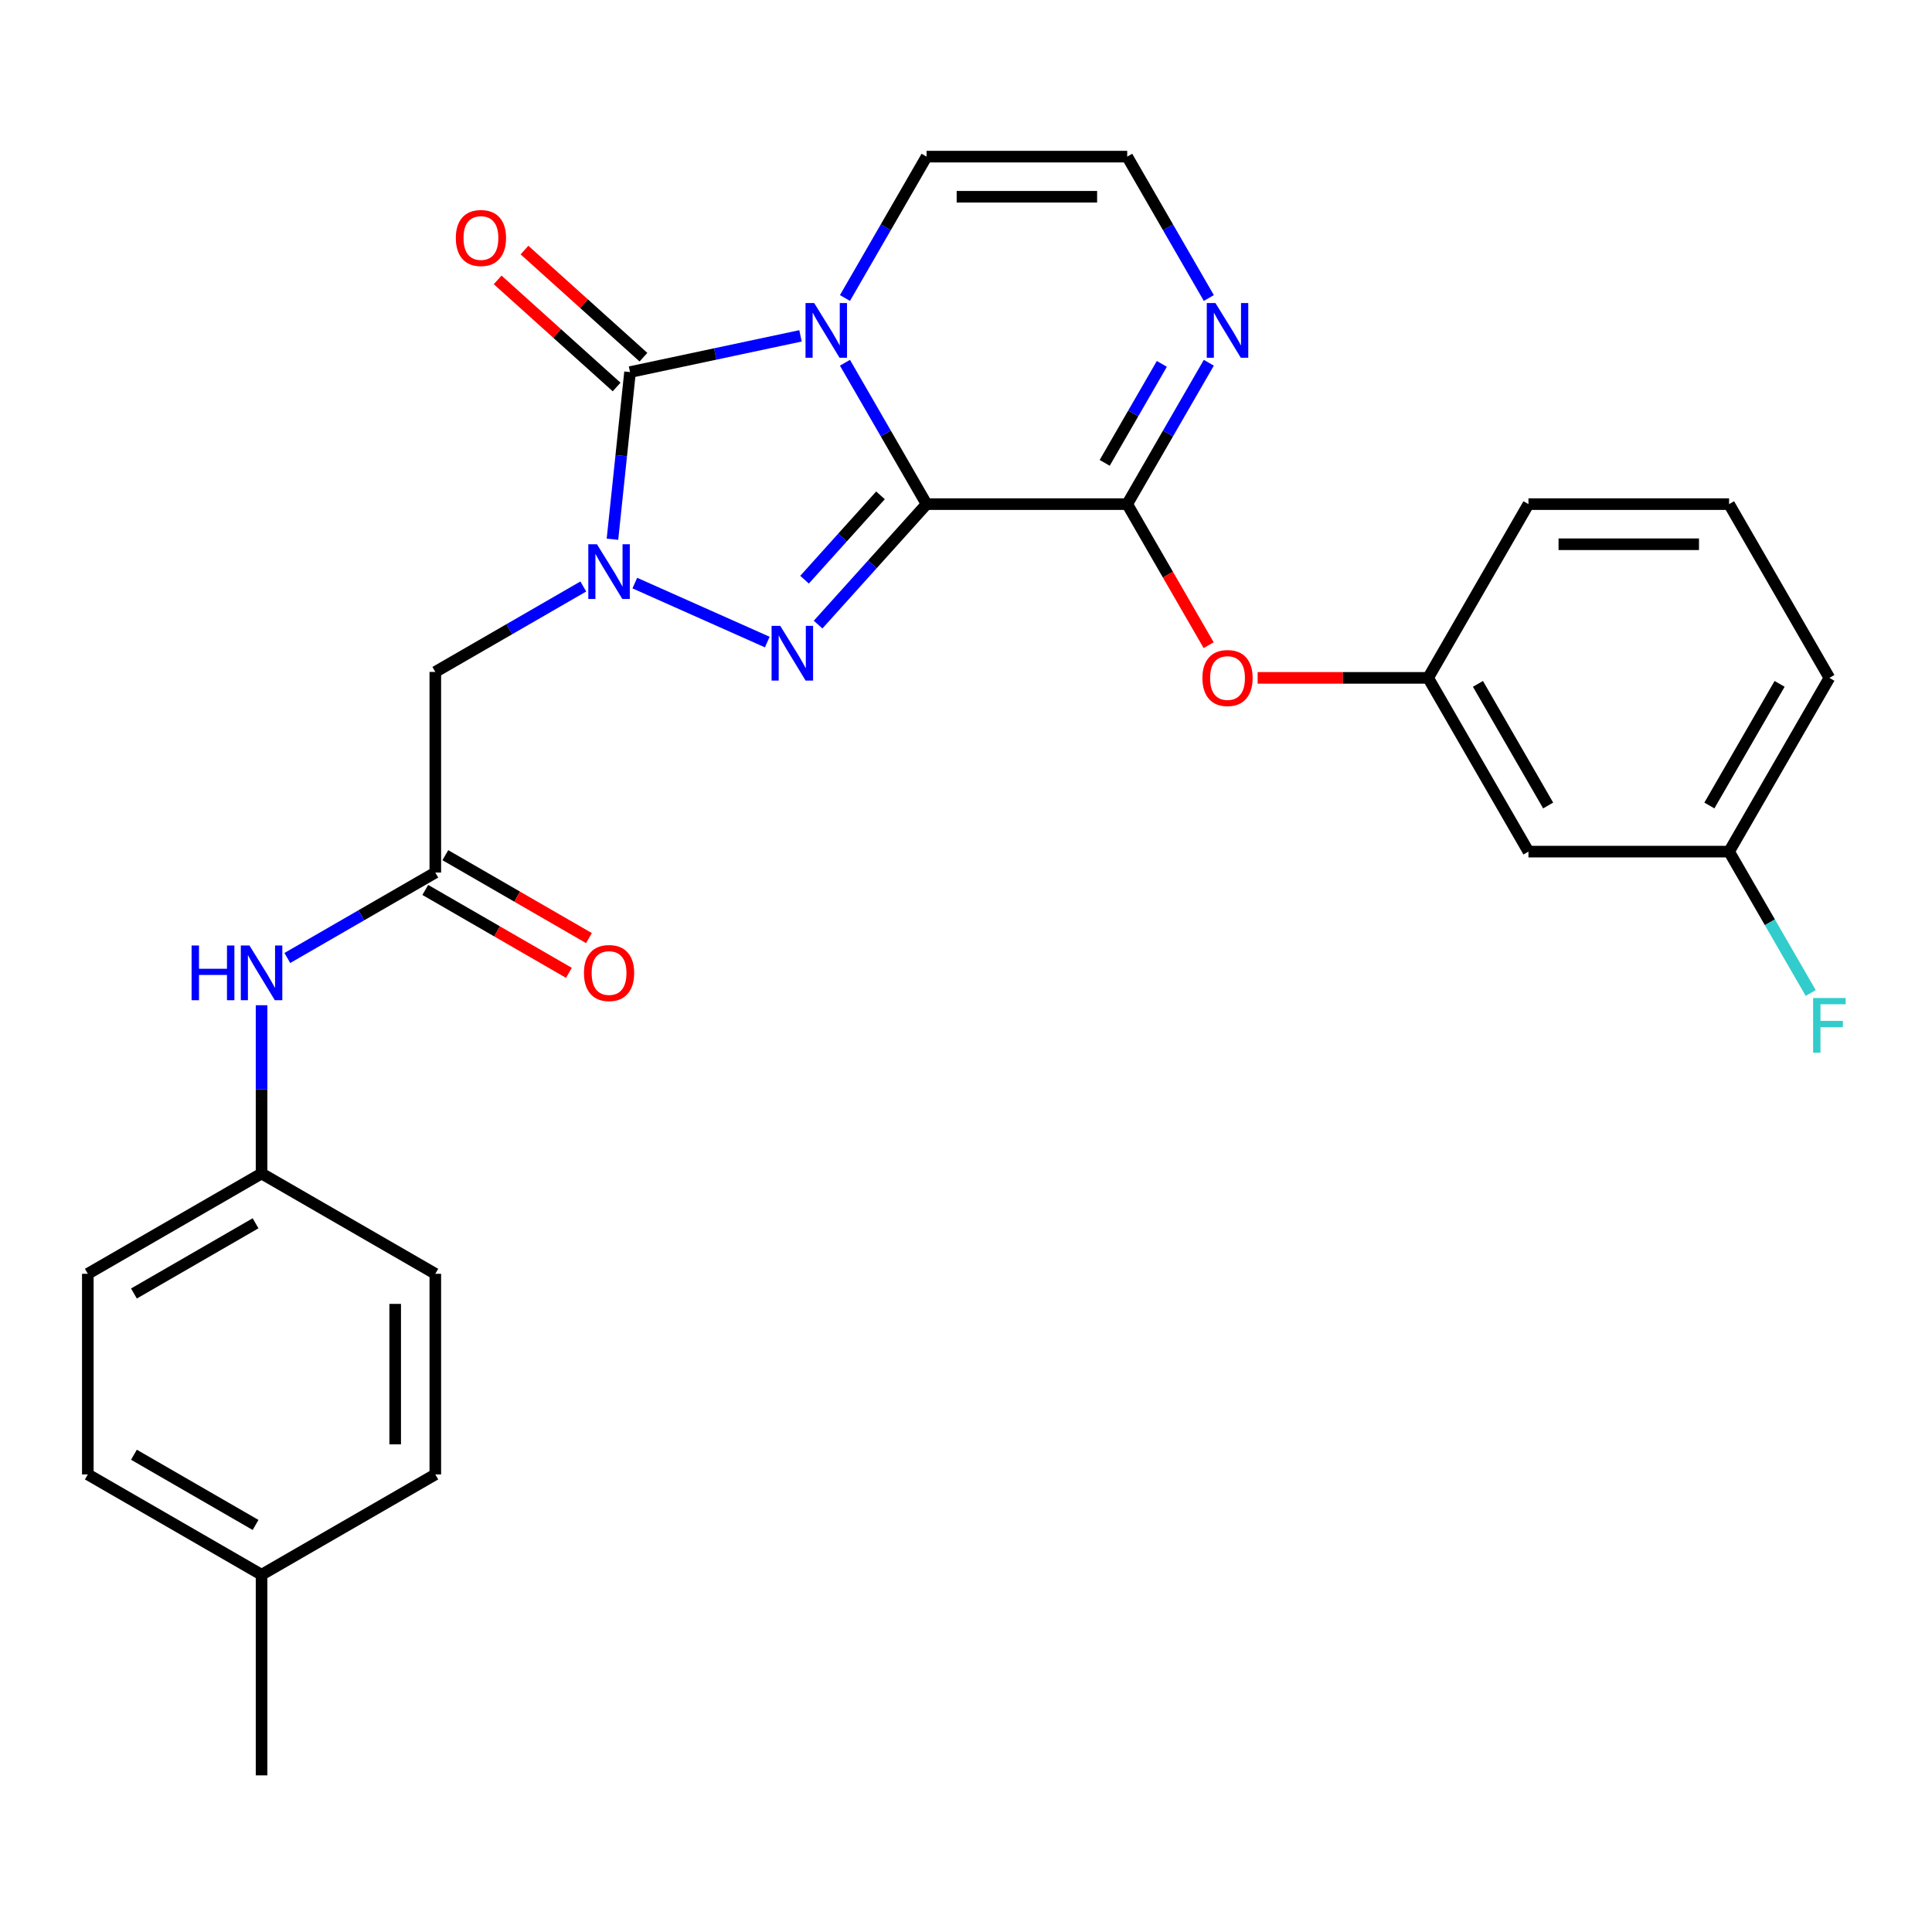 <?xml version='1.0' encoding='iso-8859-1'?>
<svg version='1.1' baseProfile='full'
              xmlns='http://www.w3.org/2000/svg'
                      xmlns:rdkit='http://www.rdkit.org/xml'
                      xmlns:xlink='http://www.w3.org/1999/xlink'
                  xml:space='preserve'
width='1000px' height='1000px' viewBox='0 0 1000 1000'>
<!-- END OF HEADER -->
<rect style='opacity:1.0;fill:#FFFFFF;stroke:none' width='1000' height='1000' x='0' y='0'> </rect>
<path class='bond-0' d='M 479.597,260.934 L 458.473,224.347' style='fill:none;fill-rule:evenodd;stroke:#000000;stroke-width:6px;stroke-linecap:butt;stroke-linejoin:miter;stroke-opacity:1' />
<path class='bond-0' d='M 458.473,224.347 L 437.35,187.76' style='fill:none;fill-rule:evenodd;stroke:#0000FF;stroke-width:6px;stroke-linecap:butt;stroke-linejoin:miter;stroke-opacity:1' />
<path class='bond-2' d='M 479.597,260.934 L 451.523,292.114' style='fill:none;fill-rule:evenodd;stroke:#000000;stroke-width:6px;stroke-linecap:butt;stroke-linejoin:miter;stroke-opacity:1' />
<path class='bond-2' d='M 451.523,292.114 L 423.449,323.294' style='fill:none;fill-rule:evenodd;stroke:#0000FF;stroke-width:6px;stroke-linecap:butt;stroke-linejoin:miter;stroke-opacity:1' />
<path class='bond-2' d='M 455.741,256.391 L 436.089,278.217' style='fill:none;fill-rule:evenodd;stroke:#000000;stroke-width:6px;stroke-linecap:butt;stroke-linejoin:miter;stroke-opacity:1' />
<path class='bond-2' d='M 436.089,278.217 L 416.437,300.043' style='fill:none;fill-rule:evenodd;stroke:#0000FF;stroke-width:6px;stroke-linecap:butt;stroke-linejoin:miter;stroke-opacity:1' />
<path class='bond-4' d='M 479.597,260.934 L 583.44,260.934' style='fill:none;fill-rule:evenodd;stroke:#000000;stroke-width:6px;stroke-linecap:butt;stroke-linejoin:miter;stroke-opacity:1' />
<path class='bond-3' d='M 414.339,173.838 L 370.221,183.216' style='fill:none;fill-rule:evenodd;stroke:#0000FF;stroke-width:6px;stroke-linecap:butt;stroke-linejoin:miter;stroke-opacity:1' />
<path class='bond-3' d='M 370.221,183.216 L 326.102,192.594' style='fill:none;fill-rule:evenodd;stroke:#000000;stroke-width:6px;stroke-linecap:butt;stroke-linejoin:miter;stroke-opacity:1' />
<path class='bond-8' d='M 437.35,154.248 L 458.473,117.66' style='fill:none;fill-rule:evenodd;stroke:#0000FF;stroke-width:6px;stroke-linecap:butt;stroke-linejoin:miter;stroke-opacity:1' />
<path class='bond-8' d='M 458.473,117.66 L 479.597,81.073' style='fill:none;fill-rule:evenodd;stroke:#000000;stroke-width:6px;stroke-linecap:butt;stroke-linejoin:miter;stroke-opacity:1' />
<path class='bond-1' d='M 328.583,301.806 L 397.141,332.33' style='fill:none;fill-rule:evenodd;stroke:#0000FF;stroke-width:6px;stroke-linecap:butt;stroke-linejoin:miter;stroke-opacity:1' />
<path class='bond-5' d='M 301.911,303.568 L 263.614,325.679' style='fill:none;fill-rule:evenodd;stroke:#0000FF;stroke-width:6px;stroke-linecap:butt;stroke-linejoin:miter;stroke-opacity:1' />
<path class='bond-5' d='M 263.614,325.679 L 225.316,347.79' style='fill:none;fill-rule:evenodd;stroke:#000000;stroke-width:6px;stroke-linecap:butt;stroke-linejoin:miter;stroke-opacity:1' />
<path class='bond-28' d='M 317.008,279.112 L 321.555,235.853' style='fill:none;fill-rule:evenodd;stroke:#0000FF;stroke-width:6px;stroke-linecap:butt;stroke-linejoin:miter;stroke-opacity:1' />
<path class='bond-28' d='M 321.555,235.853 L 326.102,192.594' style='fill:none;fill-rule:evenodd;stroke:#000000;stroke-width:6px;stroke-linecap:butt;stroke-linejoin:miter;stroke-opacity:1' />
<path class='bond-11' d='M 333.05,184.877 L 302.263,157.156' style='fill:none;fill-rule:evenodd;stroke:#000000;stroke-width:6px;stroke-linecap:butt;stroke-linejoin:miter;stroke-opacity:1' />
<path class='bond-11' d='M 302.263,157.156 L 271.476,129.435' style='fill:none;fill-rule:evenodd;stroke:#FF0000;stroke-width:6px;stroke-linecap:butt;stroke-linejoin:miter;stroke-opacity:1' />
<path class='bond-11' d='M 319.153,200.311 L 288.366,172.59' style='fill:none;fill-rule:evenodd;stroke:#000000;stroke-width:6px;stroke-linecap:butt;stroke-linejoin:miter;stroke-opacity:1' />
<path class='bond-11' d='M 288.366,172.59 L 257.579,144.869' style='fill:none;fill-rule:evenodd;stroke:#FF0000;stroke-width:6px;stroke-linecap:butt;stroke-linejoin:miter;stroke-opacity:1' />
<path class='bond-6' d='M 583.44,260.934 L 604.564,224.347' style='fill:none;fill-rule:evenodd;stroke:#000000;stroke-width:6px;stroke-linecap:butt;stroke-linejoin:miter;stroke-opacity:1' />
<path class='bond-6' d='M 604.564,224.347 L 625.688,187.76' style='fill:none;fill-rule:evenodd;stroke:#0000FF;stroke-width:6px;stroke-linecap:butt;stroke-linejoin:miter;stroke-opacity:1' />
<path class='bond-6' d='M 571.791,239.574 L 586.578,213.963' style='fill:none;fill-rule:evenodd;stroke:#000000;stroke-width:6px;stroke-linecap:butt;stroke-linejoin:miter;stroke-opacity:1' />
<path class='bond-6' d='M 586.578,213.963 L 601.365,188.352' style='fill:none;fill-rule:evenodd;stroke:#0000FF;stroke-width:6px;stroke-linecap:butt;stroke-linejoin:miter;stroke-opacity:1' />
<path class='bond-9' d='M 583.44,260.934 L 604.518,297.442' style='fill:none;fill-rule:evenodd;stroke:#000000;stroke-width:6px;stroke-linecap:butt;stroke-linejoin:miter;stroke-opacity:1' />
<path class='bond-9' d='M 604.518,297.442 L 625.595,333.949' style='fill:none;fill-rule:evenodd;stroke:#FF0000;stroke-width:6px;stroke-linecap:butt;stroke-linejoin:miter;stroke-opacity:1' />
<path class='bond-7' d='M 225.316,347.79 L 225.316,451.633' style='fill:none;fill-rule:evenodd;stroke:#000000;stroke-width:6px;stroke-linecap:butt;stroke-linejoin:miter;stroke-opacity:1' />
<path class='bond-10' d='M 625.688,154.248 L 604.564,117.66' style='fill:none;fill-rule:evenodd;stroke:#0000FF;stroke-width:6px;stroke-linecap:butt;stroke-linejoin:miter;stroke-opacity:1' />
<path class='bond-10' d='M 604.564,117.66 L 583.44,81.073' style='fill:none;fill-rule:evenodd;stroke:#000000;stroke-width:6px;stroke-linecap:butt;stroke-linejoin:miter;stroke-opacity:1' />
<path class='bond-12' d='M 225.316,451.633 L 187.019,473.744' style='fill:none;fill-rule:evenodd;stroke:#000000;stroke-width:6px;stroke-linecap:butt;stroke-linejoin:miter;stroke-opacity:1' />
<path class='bond-12' d='M 187.019,473.744 L 148.721,495.855' style='fill:none;fill-rule:evenodd;stroke:#0000FF;stroke-width:6px;stroke-linecap:butt;stroke-linejoin:miter;stroke-opacity:1' />
<path class='bond-14' d='M 220.124,460.626 L 257.291,482.085' style='fill:none;fill-rule:evenodd;stroke:#000000;stroke-width:6px;stroke-linecap:butt;stroke-linejoin:miter;stroke-opacity:1' />
<path class='bond-14' d='M 257.291,482.085 L 294.459,503.543' style='fill:none;fill-rule:evenodd;stroke:#FF0000;stroke-width:6px;stroke-linecap:butt;stroke-linejoin:miter;stroke-opacity:1' />
<path class='bond-14' d='M 230.508,442.64 L 267.676,464.098' style='fill:none;fill-rule:evenodd;stroke:#000000;stroke-width:6px;stroke-linecap:butt;stroke-linejoin:miter;stroke-opacity:1' />
<path class='bond-14' d='M 267.676,464.098 L 304.843,485.557' style='fill:none;fill-rule:evenodd;stroke:#FF0000;stroke-width:6px;stroke-linecap:butt;stroke-linejoin:miter;stroke-opacity:1' />
<path class='bond-29' d='M 479.597,81.073 L 583.44,81.073' style='fill:none;fill-rule:evenodd;stroke:#000000;stroke-width:6px;stroke-linecap:butt;stroke-linejoin:miter;stroke-opacity:1' />
<path class='bond-29' d='M 495.174,101.841 L 567.864,101.841' style='fill:none;fill-rule:evenodd;stroke:#000000;stroke-width:6px;stroke-linecap:butt;stroke-linejoin:miter;stroke-opacity:1' />
<path class='bond-13' d='M 650.958,350.865 L 695.082,350.865' style='fill:none;fill-rule:evenodd;stroke:#FF0000;stroke-width:6px;stroke-linecap:butt;stroke-linejoin:miter;stroke-opacity:1' />
<path class='bond-13' d='M 695.082,350.865 L 739.205,350.865' style='fill:none;fill-rule:evenodd;stroke:#000000;stroke-width:6px;stroke-linecap:butt;stroke-linejoin:miter;stroke-opacity:1' />
<path class='bond-16' d='M 135.385,520.311 L 135.385,563.854' style='fill:none;fill-rule:evenodd;stroke:#0000FF;stroke-width:6px;stroke-linecap:butt;stroke-linejoin:miter;stroke-opacity:1' />
<path class='bond-16' d='M 135.385,563.854 L 135.385,607.398' style='fill:none;fill-rule:evenodd;stroke:#000000;stroke-width:6px;stroke-linecap:butt;stroke-linejoin:miter;stroke-opacity:1' />
<path class='bond-15' d='M 739.205,350.865 L 791.127,440.796' style='fill:none;fill-rule:evenodd;stroke:#000000;stroke-width:6px;stroke-linecap:butt;stroke-linejoin:miter;stroke-opacity:1' />
<path class='bond-15' d='M 764.979,353.971 L 801.325,416.922' style='fill:none;fill-rule:evenodd;stroke:#000000;stroke-width:6px;stroke-linecap:butt;stroke-linejoin:miter;stroke-opacity:1' />
<path class='bond-25' d='M 739.205,350.865 L 791.127,260.934' style='fill:none;fill-rule:evenodd;stroke:#000000;stroke-width:6px;stroke-linecap:butt;stroke-linejoin:miter;stroke-opacity:1' />
<path class='bond-17' d='M 791.127,440.796 L 894.97,440.796' style='fill:none;fill-rule:evenodd;stroke:#000000;stroke-width:6px;stroke-linecap:butt;stroke-linejoin:miter;stroke-opacity:1' />
<path class='bond-20' d='M 135.385,607.398 L 225.316,659.319' style='fill:none;fill-rule:evenodd;stroke:#000000;stroke-width:6px;stroke-linecap:butt;stroke-linejoin:miter;stroke-opacity:1' />
<path class='bond-21' d='M 135.385,607.398 L 45.455,659.319' style='fill:none;fill-rule:evenodd;stroke:#000000;stroke-width:6px;stroke-linecap:butt;stroke-linejoin:miter;stroke-opacity:1' />
<path class='bond-21' d='M 132.28,633.172 L 69.329,669.517' style='fill:none;fill-rule:evenodd;stroke:#000000;stroke-width:6px;stroke-linecap:butt;stroke-linejoin:miter;stroke-opacity:1' />
<path class='bond-18' d='M 894.97,440.796 L 916.094,477.383' style='fill:none;fill-rule:evenodd;stroke:#000000;stroke-width:6px;stroke-linecap:butt;stroke-linejoin:miter;stroke-opacity:1' />
<path class='bond-18' d='M 916.094,477.383 L 937.217,513.971' style='fill:none;fill-rule:evenodd;stroke:#33CCCC;stroke-width:6px;stroke-linecap:butt;stroke-linejoin:miter;stroke-opacity:1' />
<path class='bond-30' d='M 894.97,440.796 L 946.891,350.865' style='fill:none;fill-rule:evenodd;stroke:#000000;stroke-width:6px;stroke-linecap:butt;stroke-linejoin:miter;stroke-opacity:1' />
<path class='bond-30' d='M 884.772,416.922 L 921.117,353.971' style='fill:none;fill-rule:evenodd;stroke:#000000;stroke-width:6px;stroke-linecap:butt;stroke-linejoin:miter;stroke-opacity:1' />
<path class='bond-19' d='M 135.385,815.084 L 45.455,763.162' style='fill:none;fill-rule:evenodd;stroke:#000000;stroke-width:6px;stroke-linecap:butt;stroke-linejoin:miter;stroke-opacity:1' />
<path class='bond-19' d='M 132.28,789.31 L 69.329,752.965' style='fill:none;fill-rule:evenodd;stroke:#000000;stroke-width:6px;stroke-linecap:butt;stroke-linejoin:miter;stroke-opacity:1' />
<path class='bond-27' d='M 135.385,815.084 L 135.385,918.927' style='fill:none;fill-rule:evenodd;stroke:#000000;stroke-width:6px;stroke-linecap:butt;stroke-linejoin:miter;stroke-opacity:1' />
<path class='bond-31' d='M 135.385,815.084 L 225.316,763.162' style='fill:none;fill-rule:evenodd;stroke:#000000;stroke-width:6px;stroke-linecap:butt;stroke-linejoin:miter;stroke-opacity:1' />
<path class='bond-22' d='M 225.316,659.319 L 225.316,763.162' style='fill:none;fill-rule:evenodd;stroke:#000000;stroke-width:6px;stroke-linecap:butt;stroke-linejoin:miter;stroke-opacity:1' />
<path class='bond-22' d='M 204.548,674.896 L 204.548,747.586' style='fill:none;fill-rule:evenodd;stroke:#000000;stroke-width:6px;stroke-linecap:butt;stroke-linejoin:miter;stroke-opacity:1' />
<path class='bond-23' d='M 45.455,659.319 L 45.455,763.162' style='fill:none;fill-rule:evenodd;stroke:#000000;stroke-width:6px;stroke-linecap:butt;stroke-linejoin:miter;stroke-opacity:1' />
<path class='bond-24' d='M 894.97,260.934 L 791.127,260.934' style='fill:none;fill-rule:evenodd;stroke:#000000;stroke-width:6px;stroke-linecap:butt;stroke-linejoin:miter;stroke-opacity:1' />
<path class='bond-24' d='M 879.393,281.703 L 806.703,281.703' style='fill:none;fill-rule:evenodd;stroke:#000000;stroke-width:6px;stroke-linecap:butt;stroke-linejoin:miter;stroke-opacity:1' />
<path class='bond-26' d='M 894.97,260.934 L 946.891,350.865' style='fill:none;fill-rule:evenodd;stroke:#000000;stroke-width:6px;stroke-linecap:butt;stroke-linejoin:miter;stroke-opacity:1' />
<path  class='atom-1' d='M 421.416 156.844
L 430.696 171.844
Q 431.616 173.324, 433.096 176.004
Q 434.576 178.684, 434.656 178.844
L 434.656 156.844
L 438.416 156.844
L 438.416 185.164
L 434.536 185.164
L 424.576 168.764
Q 423.416 166.844, 422.176 164.644
Q 420.976 162.444, 420.616 161.764
L 420.616 185.164
L 416.936 185.164
L 416.936 156.844
L 421.416 156.844
' fill='#0000FF'/>
<path  class='atom-2' d='M 308.987 281.708
L 318.267 296.708
Q 319.187 298.188, 320.667 300.868
Q 322.147 303.548, 322.227 303.708
L 322.227 281.708
L 325.987 281.708
L 325.987 310.028
L 322.107 310.028
L 312.147 293.628
Q 310.987 291.708, 309.747 289.508
Q 308.547 287.308, 308.187 286.628
L 308.187 310.028
L 304.507 310.028
L 304.507 281.708
L 308.987 281.708
' fill='#0000FF'/>
<path  class='atom-3' d='M 403.852 323.945
L 413.132 338.945
Q 414.052 340.425, 415.532 343.105
Q 417.012 345.785, 417.092 345.945
L 417.092 323.945
L 420.852 323.945
L 420.852 352.265
L 416.972 352.265
L 407.012 335.865
Q 405.852 333.945, 404.612 331.745
Q 403.412 329.545, 403.052 328.865
L 403.052 352.265
L 399.372 352.265
L 399.372 323.945
L 403.852 323.945
' fill='#0000FF'/>
<path  class='atom-7' d='M 629.102 156.844
L 638.382 171.844
Q 639.302 173.324, 640.782 176.004
Q 642.262 178.684, 642.342 178.844
L 642.342 156.844
L 646.102 156.844
L 646.102 185.164
L 642.222 185.164
L 632.262 168.764
Q 631.102 166.844, 629.862 164.644
Q 628.662 162.444, 628.302 161.764
L 628.302 185.164
L 624.622 185.164
L 624.622 156.844
L 629.102 156.844
' fill='#0000FF'/>
<path  class='atom-10' d='M 622.362 350.945
Q 622.362 344.145, 625.722 340.345
Q 629.082 336.545, 635.362 336.545
Q 641.642 336.545, 645.002 340.345
Q 648.362 344.145, 648.362 350.945
Q 648.362 357.825, 644.962 361.745
Q 641.562 365.625, 635.362 365.625
Q 629.122 365.625, 625.722 361.745
Q 622.362 357.865, 622.362 350.945
M 635.362 362.425
Q 639.682 362.425, 642.002 359.545
Q 644.362 356.625, 644.362 350.945
Q 644.362 345.385, 642.002 342.585
Q 639.682 339.745, 635.362 339.745
Q 631.042 339.745, 628.682 342.545
Q 626.362 345.345, 626.362 350.945
Q 626.362 356.665, 628.682 359.545
Q 631.042 362.425, 635.362 362.425
' fill='#FF0000'/>
<path  class='atom-12' d='M 235.931 123.189
Q 235.931 116.389, 239.291 112.589
Q 242.651 108.789, 248.931 108.789
Q 255.211 108.789, 258.571 112.589
Q 261.931 116.389, 261.931 123.189
Q 261.931 130.069, 258.531 133.989
Q 255.131 137.869, 248.931 137.869
Q 242.691 137.869, 239.291 133.989
Q 235.931 130.109, 235.931 123.189
M 248.931 134.669
Q 253.251 134.669, 255.571 131.789
Q 257.931 128.869, 257.931 123.189
Q 257.931 117.629, 255.571 114.829
Q 253.251 111.989, 248.931 111.989
Q 244.611 111.989, 242.251 114.789
Q 239.931 117.589, 239.931 123.189
Q 239.931 128.909, 242.251 131.789
Q 244.611 134.669, 248.931 134.669
' fill='#FF0000'/>
<path  class='atom-13' d='M 99.165 489.394
L 103.005 489.394
L 103.005 501.434
L 117.485 501.434
L 117.485 489.394
L 121.325 489.394
L 121.325 517.714
L 117.485 517.714
L 117.485 504.634
L 103.005 504.634
L 103.005 517.714
L 99.165 517.714
L 99.165 489.394
' fill='#0000FF'/>
<path  class='atom-13' d='M 129.125 489.394
L 138.405 504.394
Q 139.325 505.874, 140.805 508.554
Q 142.285 511.234, 142.365 511.394
L 142.365 489.394
L 146.125 489.394
L 146.125 517.714
L 142.245 517.714
L 132.285 501.314
Q 131.125 499.394, 129.885 497.194
Q 128.685 494.994, 128.325 494.314
L 128.325 517.714
L 124.645 517.714
L 124.645 489.394
L 129.125 489.394
' fill='#0000FF'/>
<path  class='atom-15' d='M 302.247 503.634
Q 302.247 496.834, 305.607 493.034
Q 308.967 489.234, 315.247 489.234
Q 321.527 489.234, 324.887 493.034
Q 328.247 496.834, 328.247 503.634
Q 328.247 510.514, 324.847 514.434
Q 321.447 518.314, 315.247 518.314
Q 309.007 518.314, 305.607 514.434
Q 302.247 510.554, 302.247 503.634
M 315.247 515.114
Q 319.567 515.114, 321.887 512.234
Q 324.247 509.314, 324.247 503.634
Q 324.247 498.074, 321.887 495.274
Q 319.567 492.434, 315.247 492.434
Q 310.927 492.434, 308.567 495.234
Q 306.247 498.034, 306.247 503.634
Q 306.247 509.354, 308.567 512.234
Q 310.927 515.114, 315.247 515.114
' fill='#FF0000'/>
<path  class='atom-19' d='M 938.471 516.567
L 955.311 516.567
L 955.311 519.807
L 942.271 519.807
L 942.271 528.407
L 953.871 528.407
L 953.871 531.687
L 942.271 531.687
L 942.271 544.887
L 938.471 544.887
L 938.471 516.567
' fill='#33CCCC'/>
</svg>
